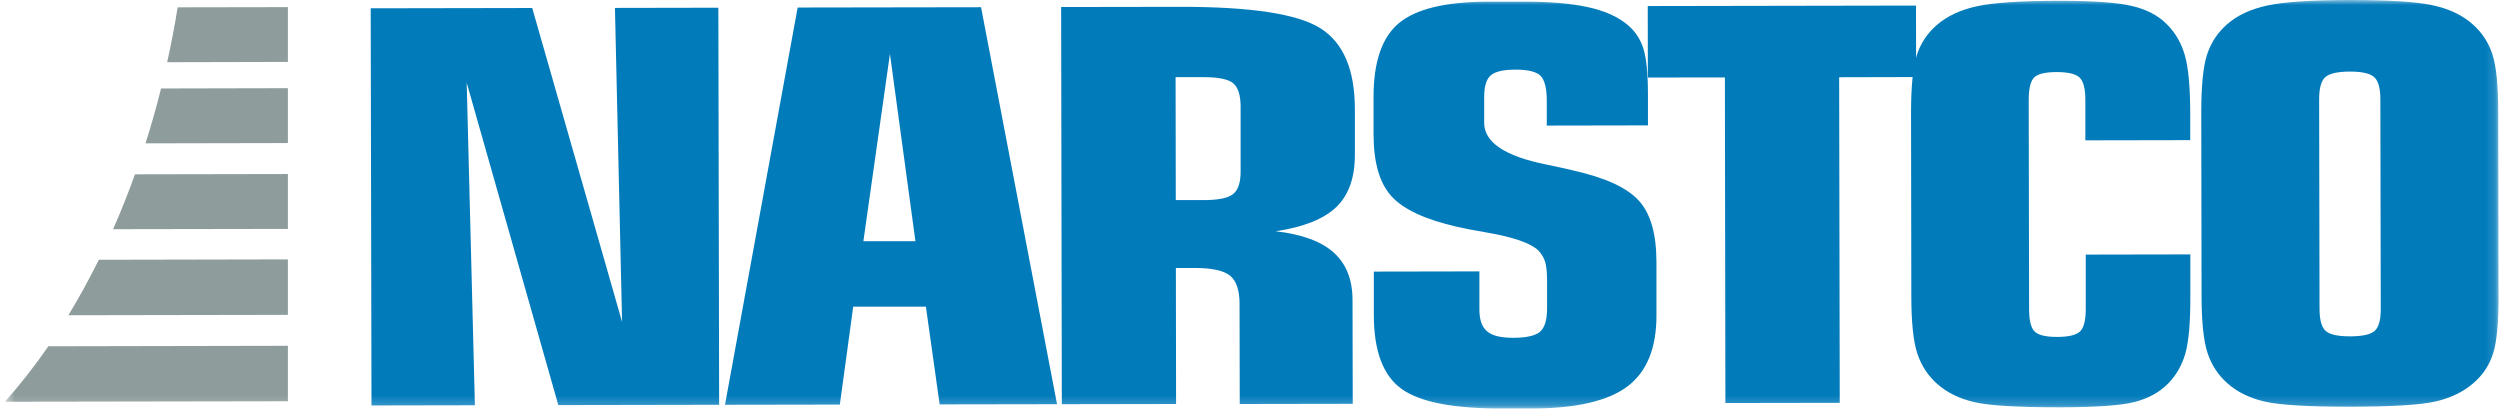 <svg width="256" height="42" viewBox="0 0 256 42" fill="none" xmlns="http://www.w3.org/2000/svg">
<mask id="mask0_767_257" style="mask-type:luminance" maskUnits="userSpaceOnUse" x="0" y="0" width="256" height="42">
<path d="M255.86 0H0.5V41.8H255.86V0Z" fill="white"/>
</mask>
<g mask="url(#mask0_767_257)">
<path d="M29.48 0.72V6.34L17.12 6.37C17.52 4.53 17.89 2.66 18.19 0.75L29.48 0.73V0.72Z" fill="#8E9C9C"/>
<path d="M29.48 9.03V14.65L14.9 14.68C15.48 12.85 16.02 10.98 16.49 9.06L29.48 9.03Z" fill="#8E9C9C"/>
<path d="M29.48 17.82V23.44L11.58 23.47C12.38 21.66 13.13 19.78 13.82 17.85L29.47 17.82H29.48Z" fill="#8E9C9C"/>
<path d="M29.48 26.56V32.24L7 32.28C8.1 30.48 9.14 28.58 10.12 26.6L29.47 26.56H29.48Z" fill="#8E9C9C"/>
<path d="M29.48 35.41V41.09L0.5 41.14C2.05 39.4 3.54 37.5 4.95 35.46L29.48 35.41Z" fill="#8E9C9C"/>
<path d="M38.04 41.52L37.96 0.85L54.5 0.82L63.7 32.96L62.97 0.81L73.56 0.79L73.64 41.45L57.17 41.48L47.79 8.47L48.63 41.5L38.04 41.52Z" fill="#027BBB"/>
<path d="M74.24 41.45L81.68 0.77L100.46 0.74L108.24 41.39L96.22 41.41L94.81 31.4H87.37L86 41.43L74.25 41.45H74.24ZM88.41 24.7H93.74L91.13 5.52L88.41 24.7Z" fill="#027BBB"/>
<path d="M126.93 31.12C126.93 29.72 126.6 28.76 125.96 28.23C125.31 27.71 124.11 27.44 122.35 27.44H120.41L120.43 41.37L108.73 41.39L108.66 0.72L120.84 0.7C128.09 0.69 132.89 1.42 135.22 2.9C137.56 4.38 138.73 7.13 138.74 11.14V15.8C138.75 18.16 138.12 19.96 136.85 21.19C135.58 22.42 133.51 23.25 130.63 23.68C133.31 23.99 135.29 24.71 136.57 25.86C137.85 27.01 138.5 28.63 138.5 30.73L138.52 41.35L126.95 41.37L126.93 31.13V31.12ZM123.23 7.9H120.38L120.4 20.49H123.25C124.76 20.49 125.78 20.28 126.28 19.86C126.79 19.45 127.04 18.69 127.04 17.57V10.83C127.02 9.7 126.77 8.92 126.26 8.51C125.75 8.1 124.74 7.9 123.22 7.9" fill="#027BBB"/>
<path d="M151.49 27.76V31.7C151.49 32.76 151.76 33.5 152.29 33.94C152.81 34.38 153.7 34.59 154.95 34.59C156.31 34.59 157.23 34.38 157.71 33.96C158.18 33.54 158.42 32.75 158.42 31.58V28.71C158.42 27.83 158.34 27.19 158.21 26.77C158.07 26.35 157.84 25.98 157.53 25.65C156.76 24.9 154.98 24.28 152.19 23.8C150.92 23.59 149.93 23.39 149.23 23.23C145.97 22.49 143.72 21.45 142.5 20.11C141.27 18.77 140.66 16.66 140.65 13.77V10.01C140.64 6.36 141.51 3.8 143.26 2.36C145.01 0.91 148.04 0.18 152.37 0.17H155.85C158.56 0.16 160.78 0.34 162.51 0.71C164.25 1.08 165.61 1.68 166.61 2.5C167.4 3.14 167.95 3.95 168.27 4.94C168.59 5.93 168.75 7.51 168.75 9.68V12.84L158.39 12.86V10.31C158.39 9.03 158.17 8.18 157.75 7.76C157.33 7.34 156.47 7.13 155.18 7.13C153.93 7.13 153.09 7.33 152.64 7.73C152.2 8.12 151.98 8.86 151.98 9.94V12.58C151.98 14.57 154.1 15.99 158.31 16.84C159.51 17.09 160.46 17.3 161.16 17.47C164.38 18.2 166.59 19.21 167.8 20.53C169.01 21.84 169.61 23.92 169.62 26.77V32.24C169.64 35.63 168.64 38.07 166.65 39.57C164.66 41.06 161.41 41.82 156.91 41.83H153.77C148.79 41.84 145.37 41.17 143.49 39.8C141.62 38.44 140.68 35.92 140.68 32.24V27.81L151.5 27.79L151.49 27.76Z" fill="#027BBB"/>
<path d="M176.68 41.27L176.63 7.93L168.74 7.94L168.73 0.62L196.2 0.57L196.21 7.89L188.33 7.91L188.39 41.25L176.68 41.27Z" fill="#027BBB"/>
<path d="M213.54 14.34V10.23C213.54 9.08 213.34 8.32 212.95 7.94C212.56 7.57 211.78 7.38 210.6 7.38C209.44 7.38 208.67 7.57 208.3 7.93C207.93 8.3 207.74 9.06 207.74 10.23L207.78 31.64C207.78 32.81 207.97 33.58 208.35 33.95C208.72 34.32 209.49 34.5 210.65 34.5C211.83 34.5 212.61 34.31 213 33.93C213.39 33.55 213.58 32.79 213.58 31.64V26.07L224.29 26.05V30.28C224.3 33.02 224.13 34.99 223.78 36.2C223.43 37.41 222.84 38.44 222.01 39.28C221.13 40.17 219.99 40.8 218.6 41.16C217.21 41.52 214.67 41.7 210.98 41.71C206.68 41.71 203.76 41.54 202.22 41.19C200.68 40.84 199.4 40.22 198.38 39.32C197.43 38.48 196.75 37.45 196.34 36.22C195.93 34.99 195.72 33.02 195.72 30.33L195.69 11.59C195.69 8.88 195.88 6.91 196.27 5.68C196.66 4.45 197.34 3.42 198.32 2.57C199.36 1.66 200.73 1.01 202.44 0.64C204.15 0.27 206.97 0.08 210.91 0.08C214.28 0.08 216.73 0.25 218.26 0.6C219.79 0.95 221 1.58 221.88 2.48C222.74 3.32 223.35 4.37 223.72 5.63C224.09 6.89 224.27 8.86 224.28 11.55V14.35L213.57 14.37L213.54 14.34Z" fill="#027BBB"/>
<path d="M255.86 30.23C255.86 33.02 255.68 35.01 255.29 36.2C254.91 37.4 254.24 38.4 253.29 39.22C252.27 40.11 250.99 40.74 249.45 41.1C247.91 41.46 245 41.64 240.71 41.65C236.4 41.65 233.48 41.48 231.94 41.13C230.4 40.78 229.12 40.16 228.1 39.26C227.15 38.43 226.47 37.39 226.06 36.17C225.65 34.94 225.44 32.98 225.44 30.28L225.41 11.51C225.41 8.8 225.6 6.83 226 5.6C226.4 4.37 227.08 3.34 228.05 2.49C229.09 1.57 230.47 0.93 232.18 0.56C233.88 0.2 236.71 0 240.65 0C244.57 0 247.38 0.17 249.06 0.53C250.75 0.89 252.12 1.53 253.16 2.45C254.13 3.29 254.82 4.33 255.22 5.55C255.62 6.78 255.82 8.75 255.82 11.46L255.85 30.23H255.86ZM243.79 31.59L243.75 10.17C243.75 9.04 243.54 8.28 243.12 7.9C242.7 7.52 241.87 7.33 240.63 7.33C239.36 7.33 238.52 7.53 238.1 7.91C237.68 8.29 237.48 9.05 237.48 10.18L237.52 31.6C237.52 32.75 237.73 33.51 238.15 33.89C238.57 34.26 239.42 34.45 240.68 34.44C241.92 34.44 242.75 34.25 243.17 33.88C243.59 33.5 243.8 32.74 243.79 31.59Z" fill="#027BBB"/>
</g>
</svg>
